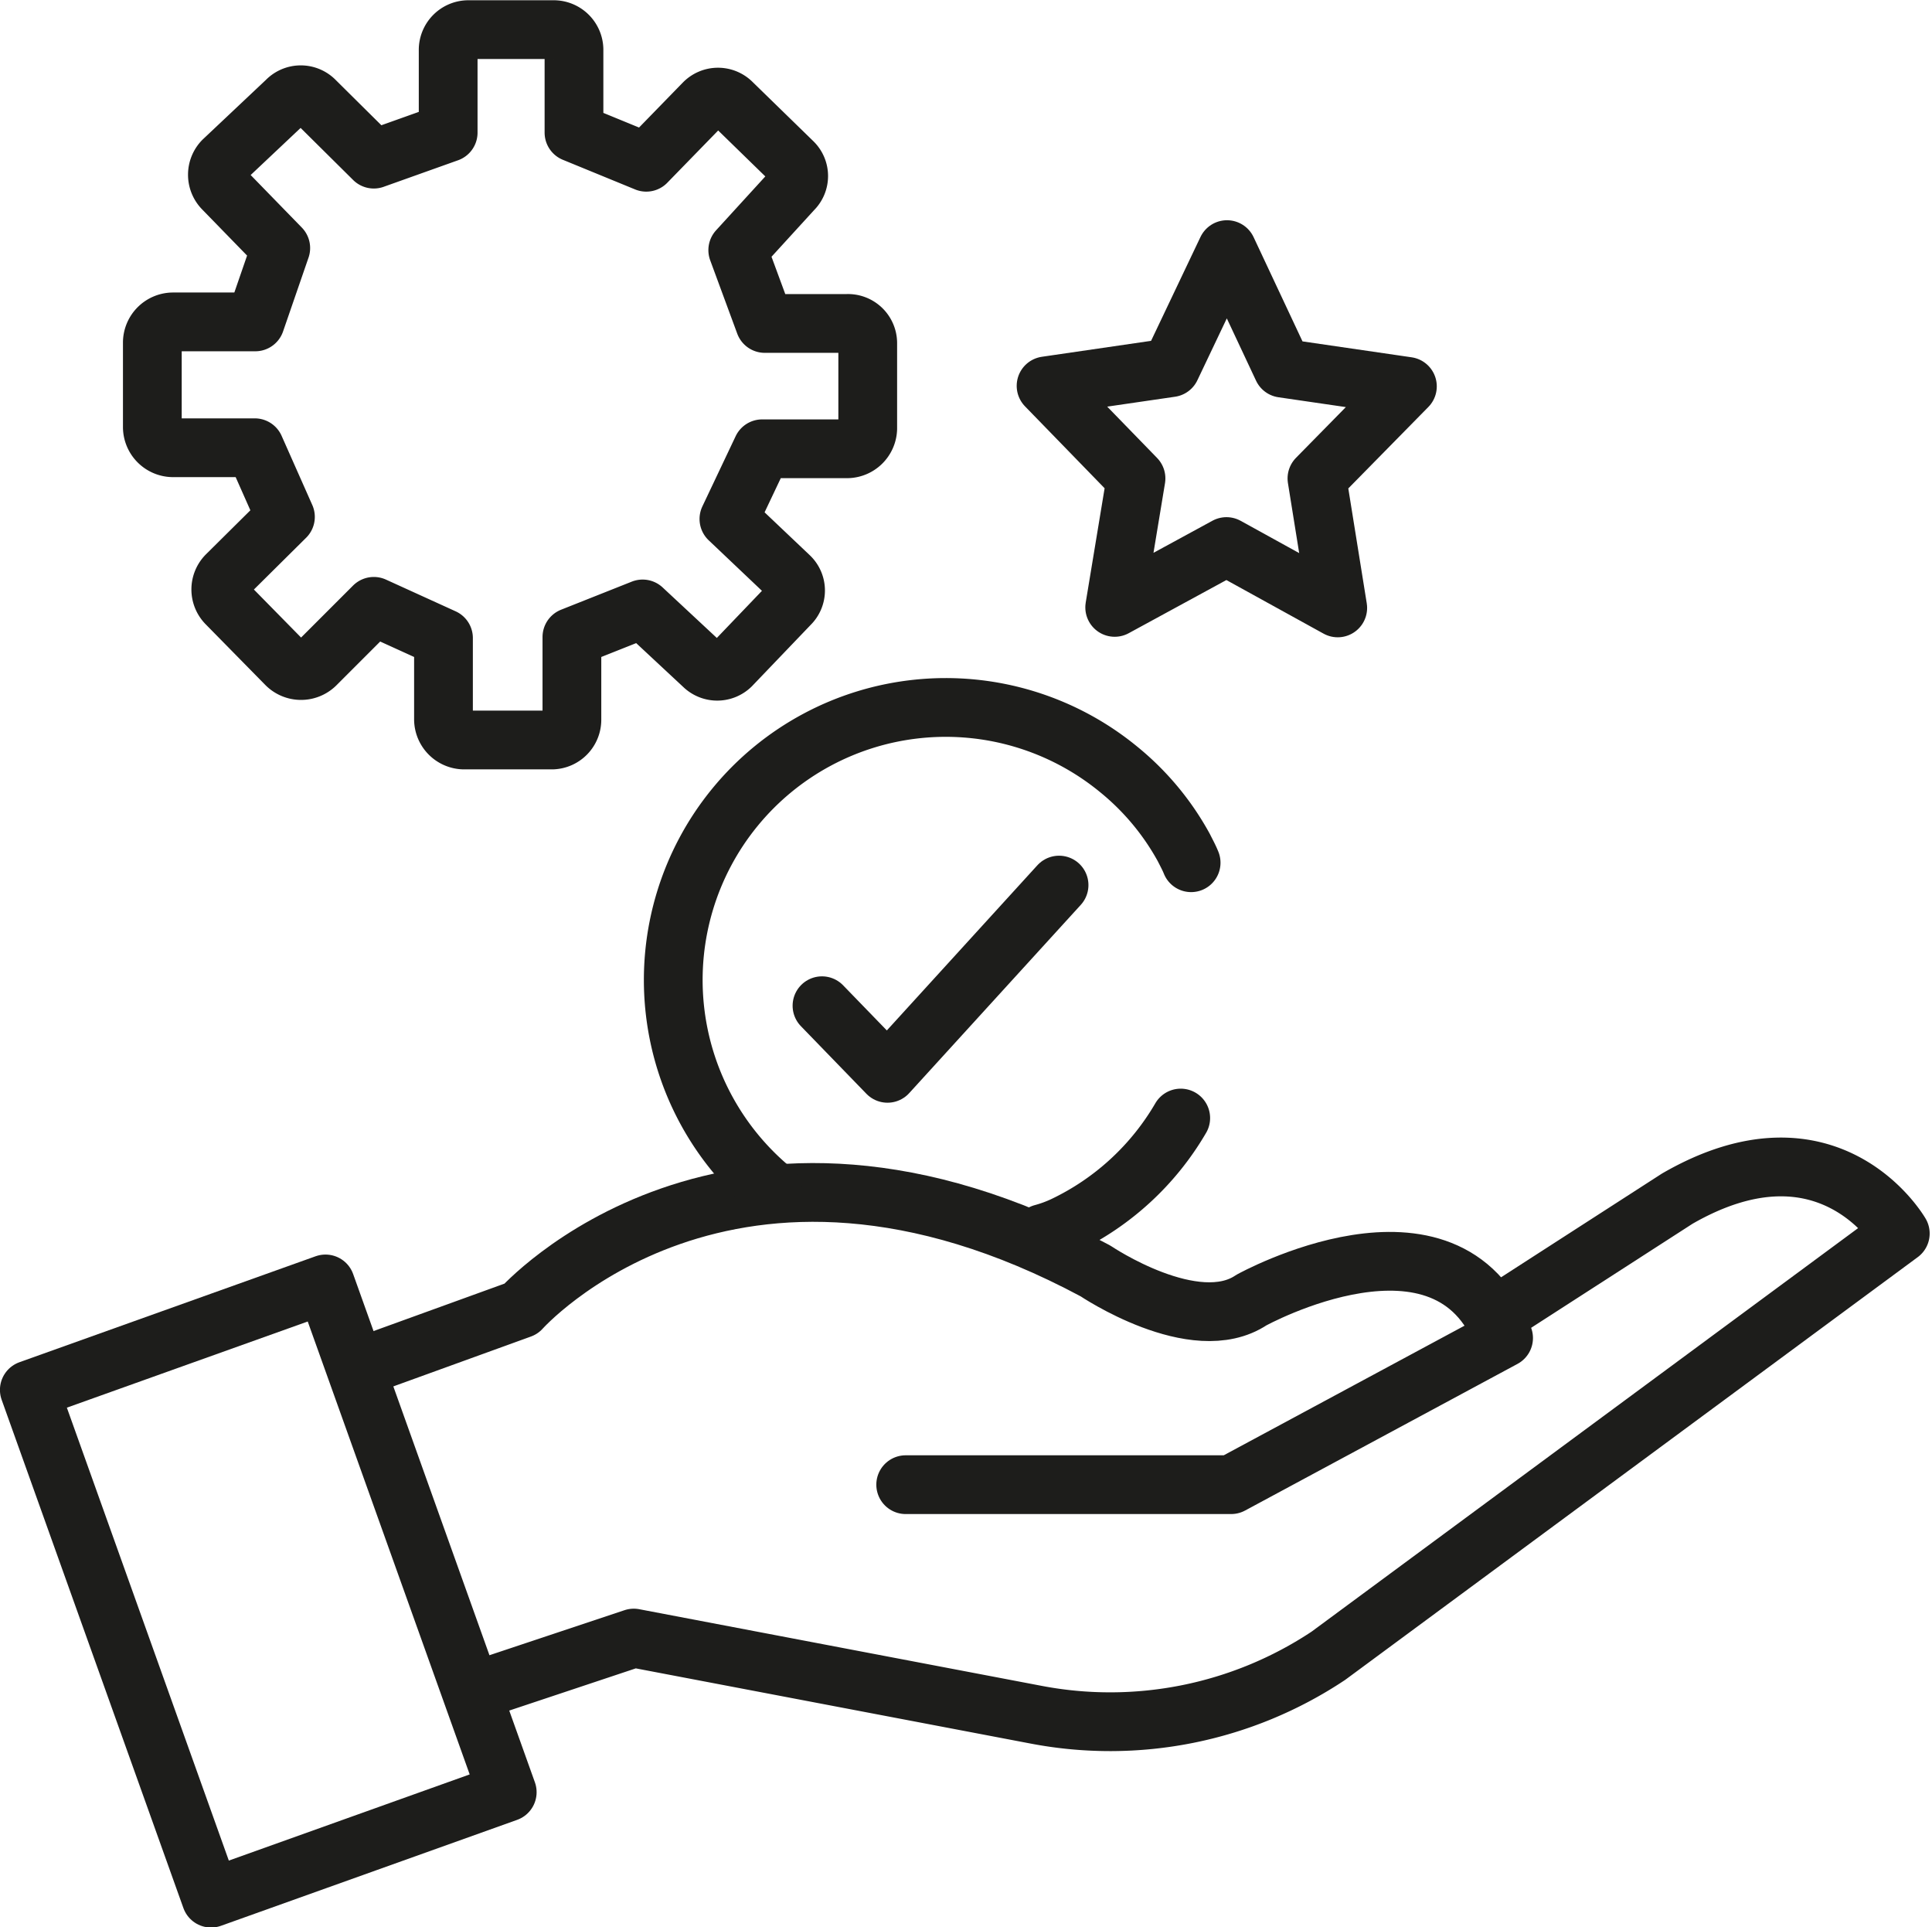 <svg id="Ebene_1" data-name="Ebene 1" xmlns="http://www.w3.org/2000/svg" viewBox="0 0 37.16 37.06"><defs><style>.cls-1,.cls-2,.cls-3{fill:none;stroke:#1d1d1b;stroke-linejoin:round;}.cls-1,.cls-2{stroke-linecap:round;}.cls-1{stroke-width:1.13px;}.cls-2,.cls-3{stroke-width:1.13px;}</style></defs><rect class="cls-1" x="20.94" y="39.9" width="6.05" height="10.38" transform="translate(-32.59 -3.79) rotate(-19.68)"/><path class="cls-2" d="M26.07,40.67l2.76-1s4-4.51,11.05-.73c0,0,1.91,1.29,3,.56,0,0,3.78-2.09,4.85.73l-5.24,2.82H36.23" transform="translate(-18.81 -14.5)"/><path class="cls-2" d="M28,47,31,46l7.72,1.47a7.58,7.58,0,0,0,5.64-1.13l11-8.12s-1.36-2.36-4.29-.67l-3.32,2.14" transform="translate(-18.81 -14.5)"/><path class="cls-2" d="M26,26.16l-1.12,1.12a.4.4,0,0,1-.56,0l-1.15-1.17a.39.39,0,0,1,0-.55l1.13-1.12-.59-1.33H22.13a.4.4,0,0,1-.39-.39h0V21.08a.4.4,0,0,1,.39-.39h1.59l.49-1.42L23.1,18.13a.39.39,0,0,1,0-.54h0l1.22-1.15a.38.38,0,0,1,.55,0L26,17.56l1.43-.51V15.47a.39.39,0,0,1,.38-.4h1.65a.39.39,0,0,1,.39.4v1.58l1.39.57,1.11-1.14a.38.38,0,0,1,.54,0v0l1.17,1.14a.37.37,0,0,1,0,.53l0,0L33,19.31l.52,1.41h1.58a.38.38,0,0,1,.4.38h0v1.64a.4.4,0,0,1-.4.39H33.47l-.64,1.35L34,25.59a.37.37,0,0,1,0,.53l0,0-1.13,1.18a.38.38,0,0,1-.53,0h0l-1.17-1.09-1.36.54v1.58a.39.39,0,0,1-.38.4H27.73a.4.4,0,0,1-.39-.39h0V26.77Z" transform="translate(-18.81 -14.5)"/><polygon class="cls-3" points="25.73 11.69 23.59 10.51 21.44 11.68 21.85 9.2 20.12 7.42 22.52 7.07 23.6 4.8 24.67 7.08 27.07 7.43 25.33 9.2 25.73 11.69"/><polyline class="cls-2" points="15.81 19.34 17.07 20.64 20.37 17.02"/><path class="cls-2" d="M33.68,37.4a5.24,5.24,0,0,1,6.64-8.11,5.08,5.08,0,0,1,1.26,1.51c.05.1.1.19.14.29" transform="translate(-18.81 -14.5)"/><path class="cls-2" d="M41.52,36a5.18,5.18,0,0,1-2.25,2.07,2.48,2.48,0,0,1-.41.15" transform="translate(-18.81 -14.5)"/></svg>